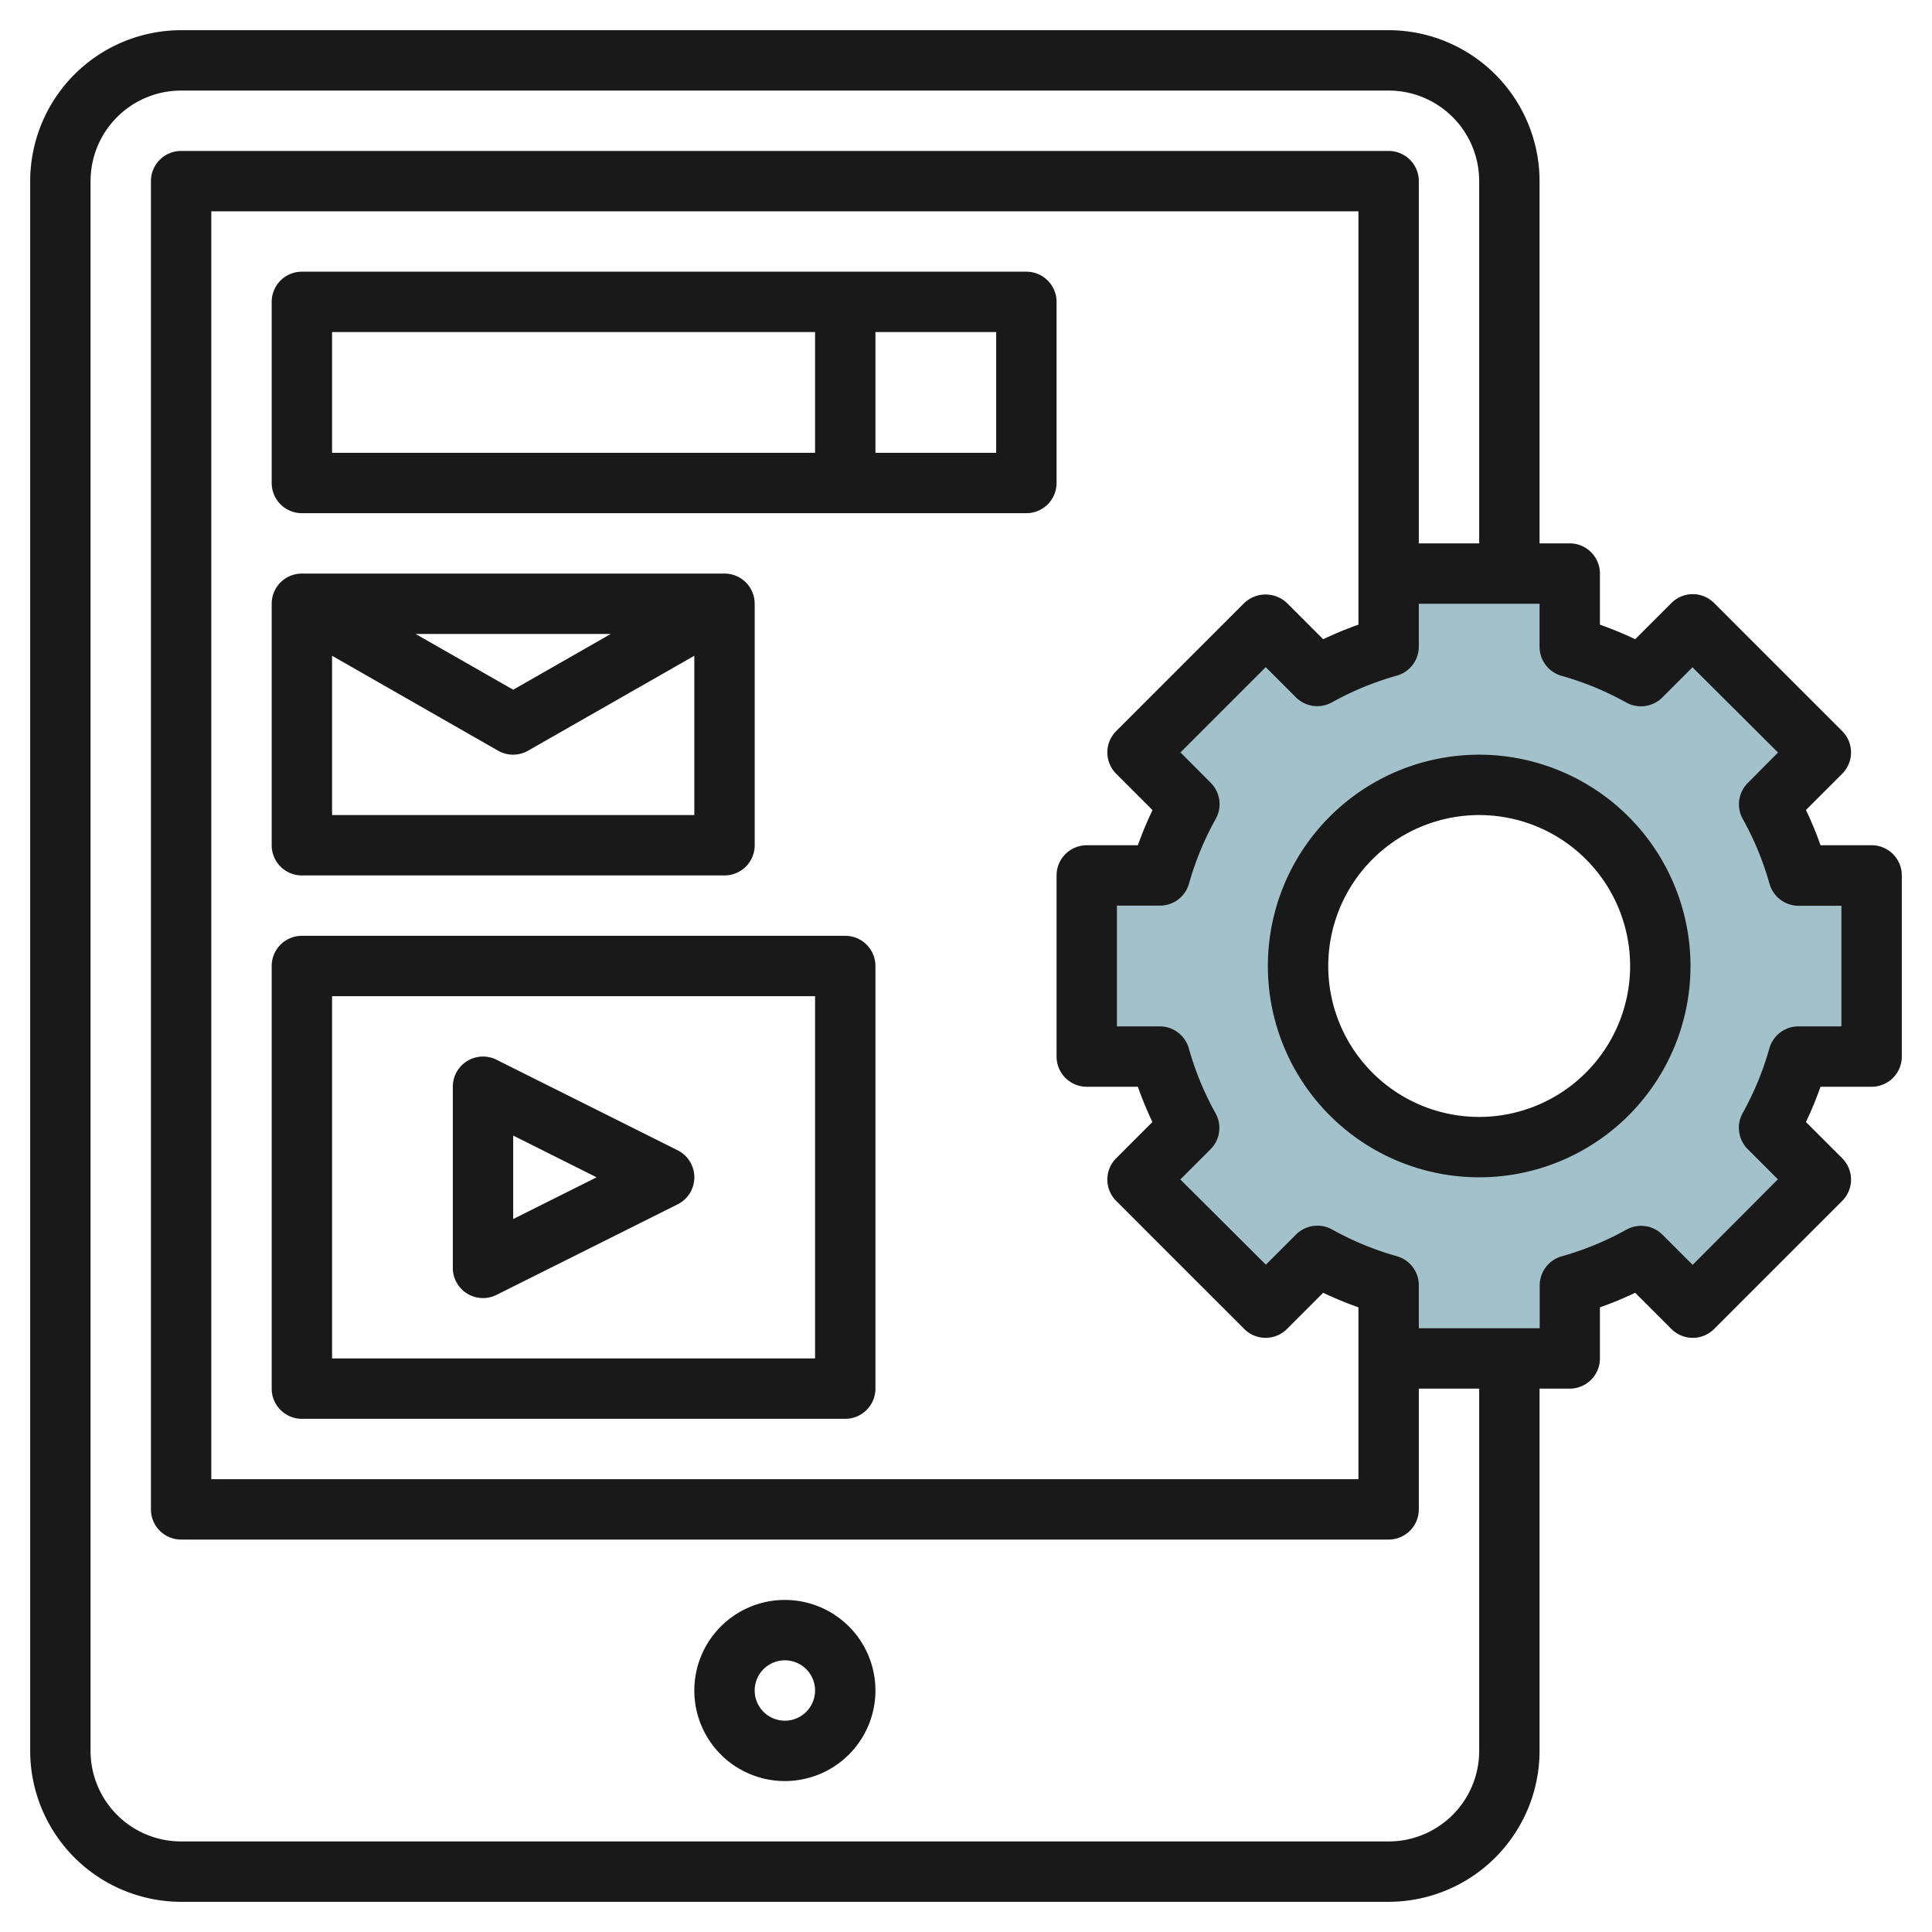 <svg height="512" viewBox="0 0 64 64" width="512" xmlns="http://www.w3.org/2000/svg"><g id="Layer_11" data-name="Layer 11"><path d="m62 35v-6h-2.425a10.91 10.91 0 0 0 -.973-2.359l1.712-1.712-4.243-4.243-1.712 1.714a10.91 10.91 0 0 0 -2.359-.975v-2.425h-6v2.425a10.91 10.91 0 0 0 -2.359.973l-1.712-1.712-4.243 4.243 1.714 1.712a10.91 10.91 0 0 0 -.975 2.359h-2.425v6h2.425a10.91 10.91 0 0 0 .973 2.359l-1.712 1.712 4.243 4.243 1.712-1.714a10.91 10.91 0 0 0 2.359.975v2.425h6v-2.425a10.91 10.91 0 0 0 2.359-.973l1.712 1.712 4.243-4.243-1.714-1.712a10.91 10.91 0 0 0 .975-2.359zm-13 3a6 6 0 1 1 6-6 6 6 0 0 1 -6 6z" fill="#a3c1ca"/><g fill="#191919"><path d="m62 28h-1.693a11.881 11.881 0 0 0 -.482-1.168l1.2-1.2a1 1 0 0 0 0-1.414l-4.243-4.243a1 1 0 0 0 -1.414 0l-1.2 1.2a11.983 11.983 0 0 0 -1.168-.482v-1.693a1 1 0 0 0 -1-1h-1v-12a5.006 5.006 0 0 0 -5-5h-40a5.006 5.006 0 0 0 -5 5v52a5.006 5.006 0 0 0 5 5h40a5.006 5.006 0 0 0 5-5v-12h1a1 1 0 0 0 1-1v-1.693a11.881 11.881 0 0 0 1.168-.482l1.2 1.2a1 1 0 0 0 1.414 0l4.243-4.243a1 1 0 0 0 0-1.414l-1.2-1.2a11.983 11.983 0 0 0 .482-1.168h1.693a1 1 0 0 0 1-1v-6a1 1 0 0 0 -1-1zm-13 30a3 3 0 0 1 -3 3h-40a3 3 0 0 1 -3-3v-52a3 3 0 0 1 3-3h40a3 3 0 0 1 3 3v12h-2v-12a1 1 0 0 0 -1-1h-40a1 1 0 0 0 -1 1v44a1 1 0 0 0 1 1h40a1 1 0 0 0 1-1v-4h2zm-12.021-32.364 1.2 1.2a11.881 11.881 0 0 0 -.486 1.164h-1.693a1 1 0 0 0 -1 1v6a1 1 0 0 0 1 1h1.693a11.983 11.983 0 0 0 .482 1.168l-1.2 1.2a1 1 0 0 0 0 1.414l4.243 4.243a1 1 0 0 0 1.414 0l1.2-1.2a11.881 11.881 0 0 0 1.168.482v5.693h-38v-42h38v13.693a11.983 11.983 0 0 0 -1.168.482l-1.2-1.2a1.029 1.029 0 0 0 -1.414 0l-4.243 4.243a1 1 0 0 0 .004 1.418zm24.021 8.364h-1.425a1 1 0 0 0 -.962.727 9.968 9.968 0 0 1 -.884 2.145 1 1 0 0 0 .166 1.194l1 1-2.824 2.834-1-1a1 1 0 0 0 -1.194-.166 9.968 9.968 0 0 1 -2.145.884 1 1 0 0 0 -.727.962v1.42h-4.005v-1.425a1 1 0 0 0 -.727-.962 9.968 9.968 0 0 1 -2.145-.884 1 1 0 0 0 -1.194.166l-1 1-2.834-2.824 1-1a1 1 0 0 0 .166-1.194 9.968 9.968 0 0 1 -.884-2.145 1 1 0 0 0 -.957-.732h-1.425v-4h1.425a1 1 0 0 0 .962-.727 9.918 9.918 0 0 1 .884-2.144 1 1 0 0 0 -.166-1.2l-1-1.005 2.824-2.824 1 1a1 1 0 0 0 1.194.166 9.968 9.968 0 0 1 2.145-.884 1 1 0 0 0 .732-.957v-1.425h4v1.425a1 1 0 0 0 .727.962 9.968 9.968 0 0 1 2.145.884 1 1 0 0 0 1.194-.166l1-1 2.834 2.824-1 1.005a1 1 0 0 0 -.166 1.2 9.918 9.918 0 0 1 .884 2.144 1 1 0 0 0 .962.727h1.42z"/><path d="m49 25a7 7 0 1 0 7 7 7.008 7.008 0 0 0 -7-7zm0 12a5 5 0 1 1 5-5 5.006 5.006 0 0 1 -5 5z"/><path d="m10 29h14a1 1 0 0 0 1-1v-8a1 1 0 0 0 -1-1h-14a1 1 0 0 0 -1 1v8a1 1 0 0 0 1 1zm1-2v-5.277l5.5 3.145a1 1 0 0 0 .992 0l5.508-3.145v5.277zm2.766-6h6.468l-3.234 1.848z"/><path d="m34 9h-24a1 1 0 0 0 -1 1v6a1 1 0 0 0 1 1h24a1 1 0 0 0 1-1v-6a1 1 0 0 0 -1-1zm-23 2h16v4h-16zm22 4h-4v-4h4z"/><path d="m15.474 42.851a1 1 0 0 0 .973.044l6-3a1 1 0 0 0 0-1.79l-6-3a1 1 0 0 0 -1.447.895v6a1 1 0 0 0 .474.851zm1.526-5.233 2.764 1.382-2.764 1.382z"/><path d="m28 31h-18a1 1 0 0 0 -1 1v14a1 1 0 0 0 1 1h18a1 1 0 0 0 1-1v-14a1 1 0 0 0 -1-1zm-1 14h-16v-12h16z"/><path d="m26 53a3 3 0 1 0 3 3 3 3 0 0 0 -3-3zm0 4a1 1 0 1 1 1-1 1 1 0 0 1 -1 1z"/></g></g></svg>